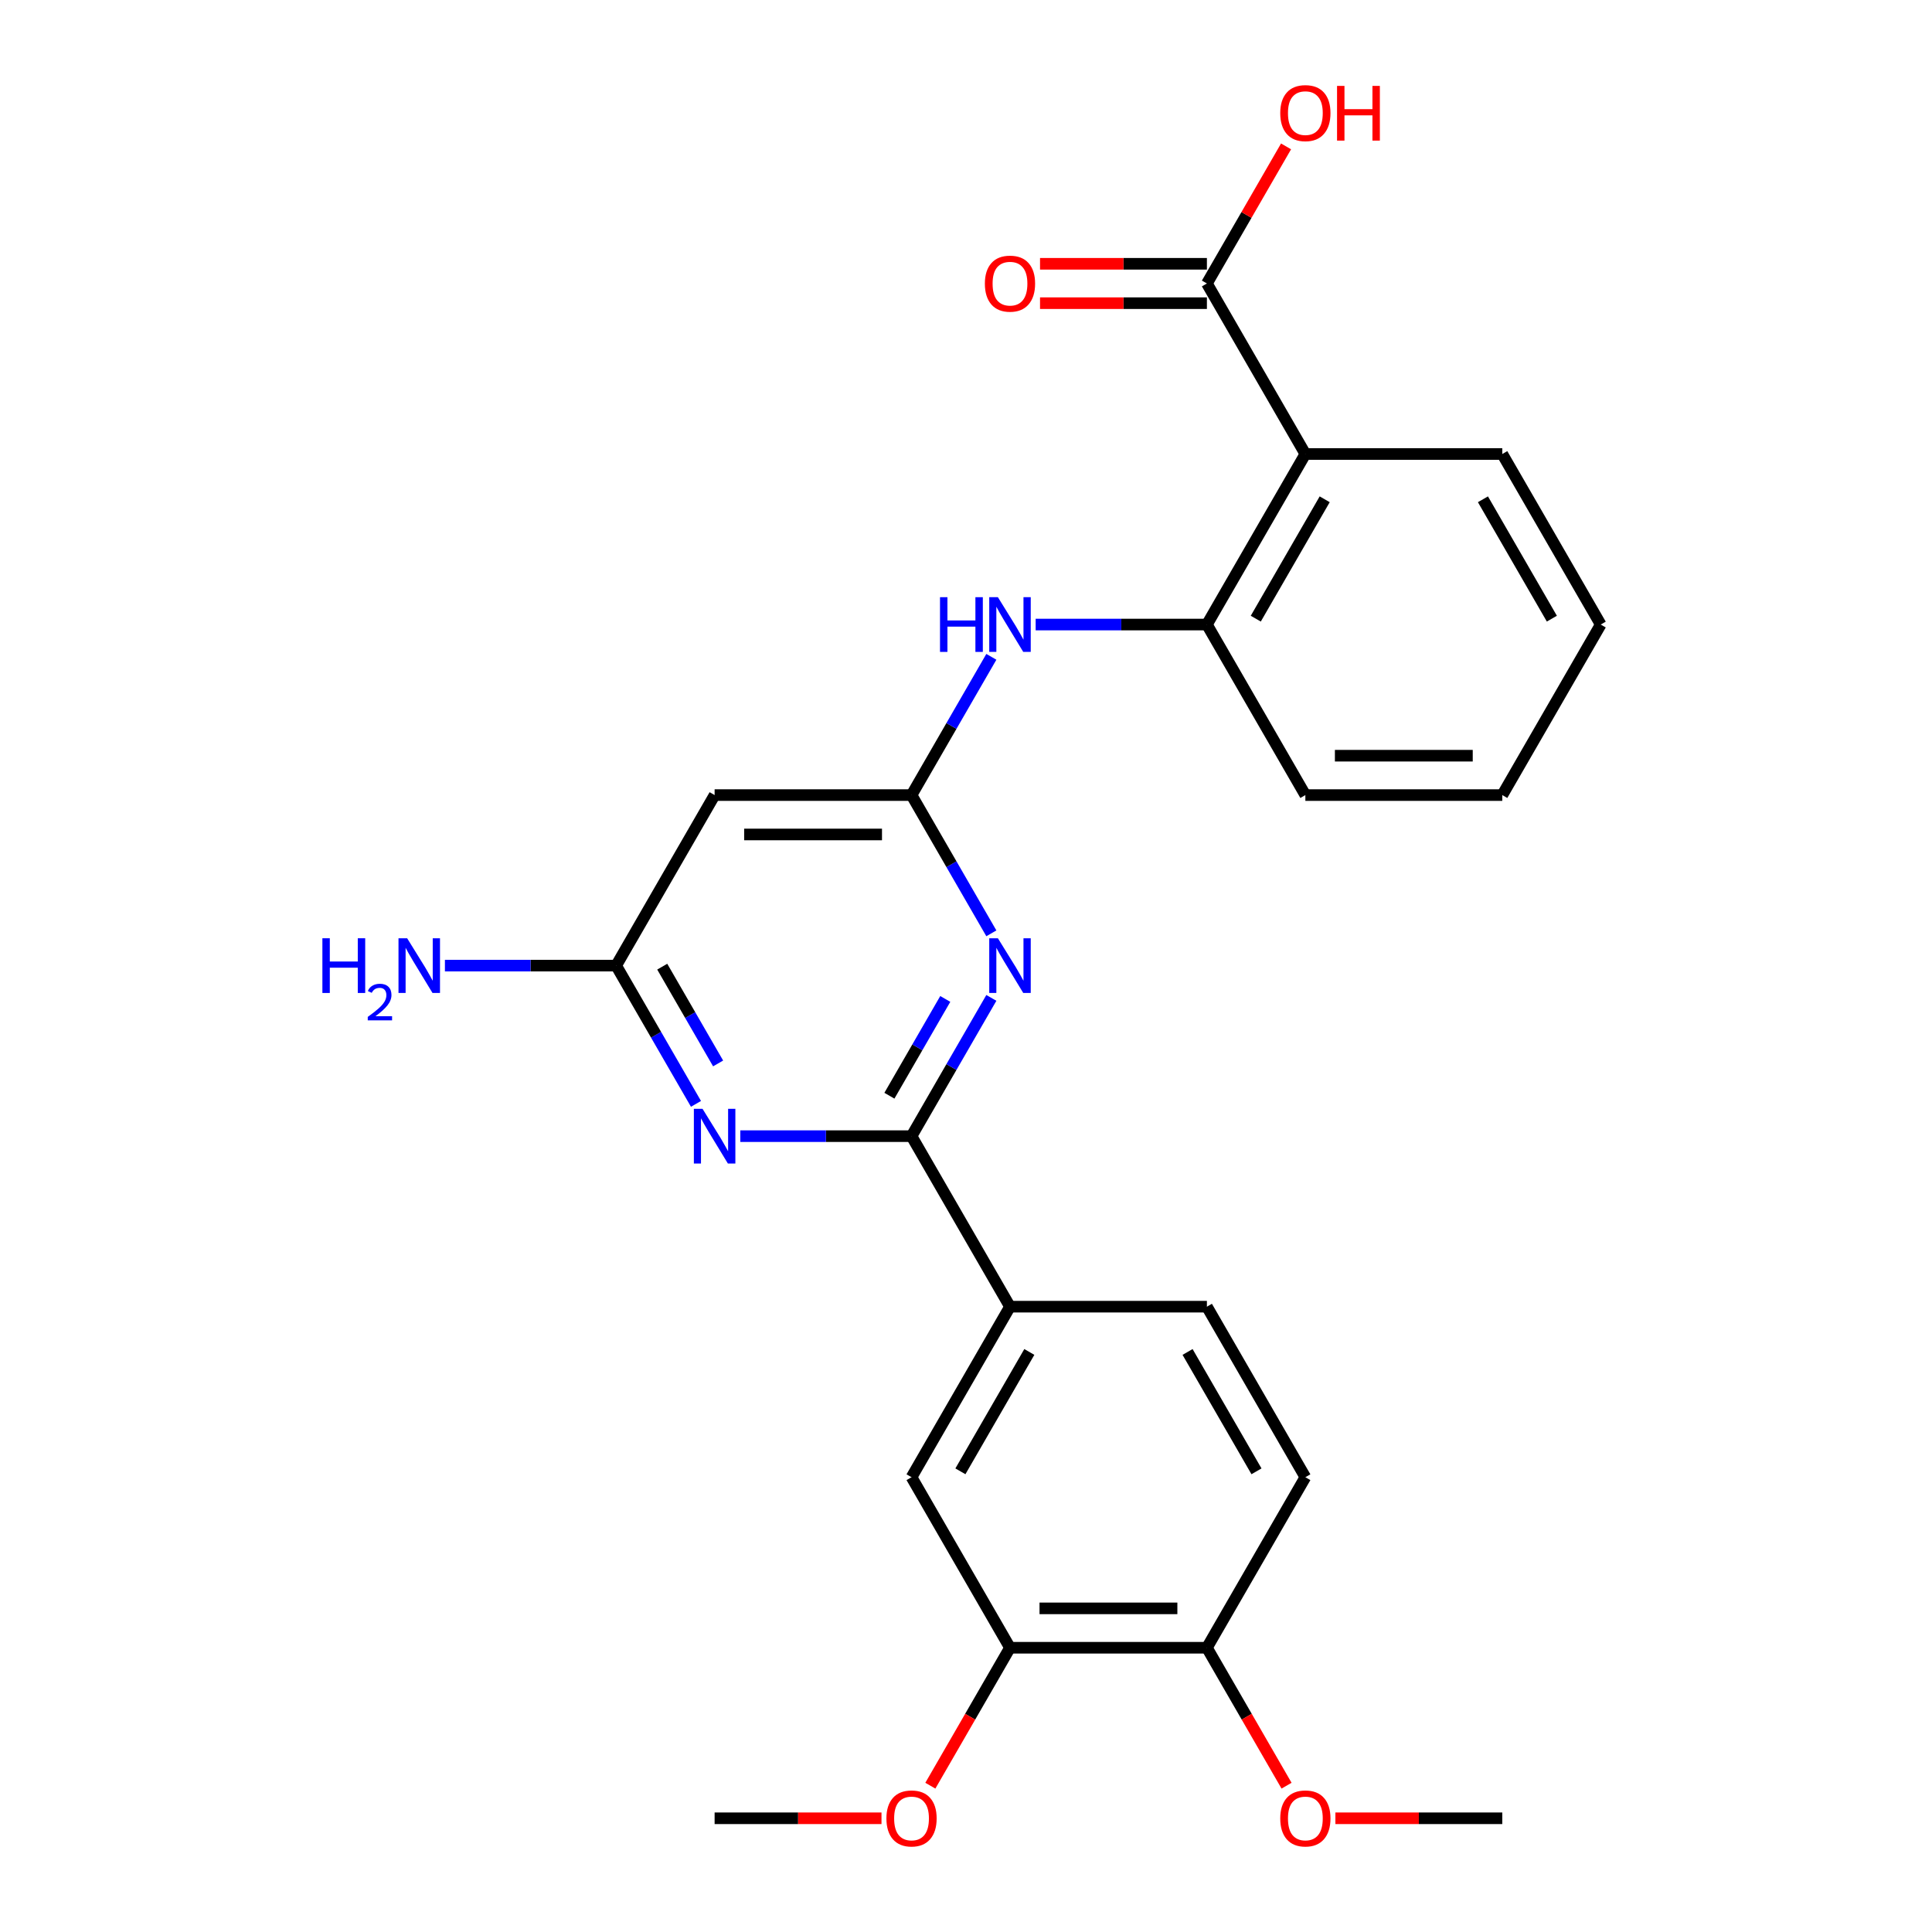 <?xml version='1.0' encoding='iso-8859-1'?>
<svg version='1.1' baseProfile='full'
              xmlns='http://www.w3.org/2000/svg'
                      xmlns:rdkit='http://www.rdkit.org/xml'
                      xmlns:xlink='http://www.w3.org/1999/xlink'
                  xml:space='preserve'
width='1000px' height='1000px' viewBox='0 0 1000 1000'>
<!-- END OF HEADER -->
<rect style='opacity:1.0;fill:#FFFFFF;stroke:none' width='1000' height='1000' x='0' y='0'> </rect>
<path class='bond-0' d='M 471.808,588.068 L 492.465,552.288' style='fill:none;fill-rule:evenodd;stroke:#000000;stroke-width:6px;stroke-linecap:butt;stroke-linejoin:miter;stroke-opacity:1' />
<path class='bond-0' d='M 492.465,552.288 L 513.123,516.508' style='fill:none;fill-rule:evenodd;stroke:#0000FF;stroke-width:6px;stroke-linecap:butt;stroke-linejoin:miter;stroke-opacity:1' />
<path class='bond-0' d='M 460.351,567.142 L 474.812,542.096' style='fill:none;fill-rule:evenodd;stroke:#000000;stroke-width:6px;stroke-linecap:butt;stroke-linejoin:miter;stroke-opacity:1' />
<path class='bond-0' d='M 474.812,542.096 L 489.272,517.05' style='fill:none;fill-rule:evenodd;stroke:#0000FF;stroke-width:6px;stroke-linecap:butt;stroke-linejoin:miter;stroke-opacity:1' />
<path class='bond-1' d='M 471.808,588.068 L 427.49,588.068' style='fill:none;fill-rule:evenodd;stroke:#000000;stroke-width:6px;stroke-linecap:butt;stroke-linejoin:miter;stroke-opacity:1' />
<path class='bond-1' d='M 427.49,588.068 L 383.173,588.068' style='fill:none;fill-rule:evenodd;stroke:#0000FF;stroke-width:6px;stroke-linecap:butt;stroke-linejoin:miter;stroke-opacity:1' />
<path class='bond-9' d='M 471.808,588.068 L 522.769,676.335' style='fill:none;fill-rule:evenodd;stroke:#000000;stroke-width:6px;stroke-linecap:butt;stroke-linejoin:miter;stroke-opacity:1' />
<path class='bond-2' d='M 513.123,483.092 L 492.465,447.312' style='fill:none;fill-rule:evenodd;stroke:#0000FF;stroke-width:6px;stroke-linecap:butt;stroke-linejoin:miter;stroke-opacity:1' />
<path class='bond-2' d='M 492.465,447.312 L 471.808,411.533' style='fill:none;fill-rule:evenodd;stroke:#000000;stroke-width:6px;stroke-linecap:butt;stroke-linejoin:miter;stroke-opacity:1' />
<path class='bond-4' d='M 360.239,571.36 L 339.581,535.58' style='fill:none;fill-rule:evenodd;stroke:#0000FF;stroke-width:6px;stroke-linecap:butt;stroke-linejoin:miter;stroke-opacity:1' />
<path class='bond-4' d='M 339.581,535.58 L 318.924,499.8' style='fill:none;fill-rule:evenodd;stroke:#000000;stroke-width:6px;stroke-linecap:butt;stroke-linejoin:miter;stroke-opacity:1' />
<path class='bond-4' d='M 371.695,550.434 L 357.235,525.388' style='fill:none;fill-rule:evenodd;stroke:#0000FF;stroke-width:6px;stroke-linecap:butt;stroke-linejoin:miter;stroke-opacity:1' />
<path class='bond-4' d='M 357.235,525.388 L 342.774,500.342' style='fill:none;fill-rule:evenodd;stroke:#000000;stroke-width:6px;stroke-linecap:butt;stroke-linejoin:miter;stroke-opacity:1' />
<path class='bond-7' d='M 471.808,411.533 L 492.465,375.753' style='fill:none;fill-rule:evenodd;stroke:#000000;stroke-width:6px;stroke-linecap:butt;stroke-linejoin:miter;stroke-opacity:1' />
<path class='bond-7' d='M 492.465,375.753 L 513.123,339.973' style='fill:none;fill-rule:evenodd;stroke:#0000FF;stroke-width:6px;stroke-linecap:butt;stroke-linejoin:miter;stroke-opacity:1' />
<path class='bond-26' d='M 471.808,411.533 L 369.885,411.533' style='fill:none;fill-rule:evenodd;stroke:#000000;stroke-width:6px;stroke-linecap:butt;stroke-linejoin:miter;stroke-opacity:1' />
<path class='bond-26' d='M 456.519,431.917 L 385.173,431.917' style='fill:none;fill-rule:evenodd;stroke:#000000;stroke-width:6px;stroke-linecap:butt;stroke-linejoin:miter;stroke-opacity:1' />
<path class='bond-3' d='M 675.653,234.997 L 624.692,323.265' style='fill:none;fill-rule:evenodd;stroke:#000000;stroke-width:6px;stroke-linecap:butt;stroke-linejoin:miter;stroke-opacity:1' />
<path class='bond-3' d='M 685.662,258.43 L 649.989,320.217' style='fill:none;fill-rule:evenodd;stroke:#000000;stroke-width:6px;stroke-linecap:butt;stroke-linejoin:miter;stroke-opacity:1' />
<path class='bond-6' d='M 675.653,234.997 L 624.692,146.73' style='fill:none;fill-rule:evenodd;stroke:#000000;stroke-width:6px;stroke-linecap:butt;stroke-linejoin:miter;stroke-opacity:1' />
<path class='bond-19' d='M 675.653,234.997 L 777.576,234.997' style='fill:none;fill-rule:evenodd;stroke:#000000;stroke-width:6px;stroke-linecap:butt;stroke-linejoin:miter;stroke-opacity:1' />
<path class='bond-8' d='M 318.924,499.8 L 369.885,411.533' style='fill:none;fill-rule:evenodd;stroke:#000000;stroke-width:6px;stroke-linecap:butt;stroke-linejoin:miter;stroke-opacity:1' />
<path class='bond-16' d='M 318.924,499.8 L 274.606,499.8' style='fill:none;fill-rule:evenodd;stroke:#000000;stroke-width:6px;stroke-linecap:butt;stroke-linejoin:miter;stroke-opacity:1' />
<path class='bond-16' d='M 274.606,499.8 L 230.289,499.8' style='fill:none;fill-rule:evenodd;stroke:#0000FF;stroke-width:6px;stroke-linecap:butt;stroke-linejoin:miter;stroke-opacity:1' />
<path class='bond-5' d='M 624.692,323.265 L 580.374,323.265' style='fill:none;fill-rule:evenodd;stroke:#000000;stroke-width:6px;stroke-linecap:butt;stroke-linejoin:miter;stroke-opacity:1' />
<path class='bond-5' d='M 580.374,323.265 L 536.057,323.265' style='fill:none;fill-rule:evenodd;stroke:#0000FF;stroke-width:6px;stroke-linecap:butt;stroke-linejoin:miter;stroke-opacity:1' />
<path class='bond-21' d='M 624.692,323.265 L 675.653,411.533' style='fill:none;fill-rule:evenodd;stroke:#000000;stroke-width:6px;stroke-linecap:butt;stroke-linejoin:miter;stroke-opacity:1' />
<path class='bond-13' d='M 624.692,136.537 L 581.504,136.537' style='fill:none;fill-rule:evenodd;stroke:#000000;stroke-width:6px;stroke-linecap:butt;stroke-linejoin:miter;stroke-opacity:1' />
<path class='bond-13' d='M 581.504,136.537 L 538.317,136.537' style='fill:none;fill-rule:evenodd;stroke:#FF0000;stroke-width:6px;stroke-linecap:butt;stroke-linejoin:miter;stroke-opacity:1' />
<path class='bond-13' d='M 624.692,156.922 L 581.504,156.922' style='fill:none;fill-rule:evenodd;stroke:#000000;stroke-width:6px;stroke-linecap:butt;stroke-linejoin:miter;stroke-opacity:1' />
<path class='bond-13' d='M 581.504,156.922 L 538.317,156.922' style='fill:none;fill-rule:evenodd;stroke:#FF0000;stroke-width:6px;stroke-linecap:butt;stroke-linejoin:miter;stroke-opacity:1' />
<path class='bond-17' d='M 624.692,146.73 L 645.176,111.25' style='fill:none;fill-rule:evenodd;stroke:#000000;stroke-width:6px;stroke-linecap:butt;stroke-linejoin:miter;stroke-opacity:1' />
<path class='bond-17' d='M 645.176,111.25 L 665.66,75.77' style='fill:none;fill-rule:evenodd;stroke:#FF0000;stroke-width:6px;stroke-linecap:butt;stroke-linejoin:miter;stroke-opacity:1' />
<path class='bond-10' d='M 522.769,676.335 L 471.808,764.603' style='fill:none;fill-rule:evenodd;stroke:#000000;stroke-width:6px;stroke-linecap:butt;stroke-linejoin:miter;stroke-opacity:1' />
<path class='bond-10' d='M 532.778,699.768 L 497.105,761.555' style='fill:none;fill-rule:evenodd;stroke:#000000;stroke-width:6px;stroke-linecap:butt;stroke-linejoin:miter;stroke-opacity:1' />
<path class='bond-14' d='M 522.769,676.335 L 624.692,676.335' style='fill:none;fill-rule:evenodd;stroke:#000000;stroke-width:6px;stroke-linecap:butt;stroke-linejoin:miter;stroke-opacity:1' />
<path class='bond-11' d='M 471.808,764.603 L 522.769,852.871' style='fill:none;fill-rule:evenodd;stroke:#000000;stroke-width:6px;stroke-linecap:butt;stroke-linejoin:miter;stroke-opacity:1' />
<path class='bond-18' d='M 522.769,852.871 L 502.158,888.57' style='fill:none;fill-rule:evenodd;stroke:#000000;stroke-width:6px;stroke-linecap:butt;stroke-linejoin:miter;stroke-opacity:1' />
<path class='bond-18' d='M 502.158,888.57 L 481.546,924.27' style='fill:none;fill-rule:evenodd;stroke:#FF0000;stroke-width:6px;stroke-linecap:butt;stroke-linejoin:miter;stroke-opacity:1' />
<path class='bond-27' d='M 522.769,852.871 L 624.692,852.871' style='fill:none;fill-rule:evenodd;stroke:#000000;stroke-width:6px;stroke-linecap:butt;stroke-linejoin:miter;stroke-opacity:1' />
<path class='bond-27' d='M 538.057,832.486 L 609.403,832.486' style='fill:none;fill-rule:evenodd;stroke:#000000;stroke-width:6px;stroke-linecap:butt;stroke-linejoin:miter;stroke-opacity:1' />
<path class='bond-12' d='M 624.692,852.871 L 675.653,764.603' style='fill:none;fill-rule:evenodd;stroke:#000000;stroke-width:6px;stroke-linecap:butt;stroke-linejoin:miter;stroke-opacity:1' />
<path class='bond-20' d='M 624.692,852.871 L 645.303,888.57' style='fill:none;fill-rule:evenodd;stroke:#000000;stroke-width:6px;stroke-linecap:butt;stroke-linejoin:miter;stroke-opacity:1' />
<path class='bond-20' d='M 645.303,888.57 L 665.914,924.27' style='fill:none;fill-rule:evenodd;stroke:#FF0000;stroke-width:6px;stroke-linecap:butt;stroke-linejoin:miter;stroke-opacity:1' />
<path class='bond-15' d='M 624.692,676.335 L 675.653,764.603' style='fill:none;fill-rule:evenodd;stroke:#000000;stroke-width:6px;stroke-linecap:butt;stroke-linejoin:miter;stroke-opacity:1' />
<path class='bond-15' d='M 614.682,699.768 L 650.355,761.555' style='fill:none;fill-rule:evenodd;stroke:#000000;stroke-width:6px;stroke-linecap:butt;stroke-linejoin:miter;stroke-opacity:1' />
<path class='bond-22' d='M 456.26,941.138 L 413.072,941.138' style='fill:none;fill-rule:evenodd;stroke:#FF0000;stroke-width:6px;stroke-linecap:butt;stroke-linejoin:miter;stroke-opacity:1' />
<path class='bond-22' d='M 413.072,941.138 L 369.885,941.138' style='fill:none;fill-rule:evenodd;stroke:#000000;stroke-width:6px;stroke-linecap:butt;stroke-linejoin:miter;stroke-opacity:1' />
<path class='bond-28' d='M 777.576,234.997 L 828.537,323.265' style='fill:none;fill-rule:evenodd;stroke:#000000;stroke-width:6px;stroke-linecap:butt;stroke-linejoin:miter;stroke-opacity:1' />
<path class='bond-28' d='M 767.566,258.43 L 803.239,320.217' style='fill:none;fill-rule:evenodd;stroke:#000000;stroke-width:6px;stroke-linecap:butt;stroke-linejoin:miter;stroke-opacity:1' />
<path class='bond-23' d='M 691.201,941.138 L 734.388,941.138' style='fill:none;fill-rule:evenodd;stroke:#FF0000;stroke-width:6px;stroke-linecap:butt;stroke-linejoin:miter;stroke-opacity:1' />
<path class='bond-23' d='M 734.388,941.138 L 777.576,941.138' style='fill:none;fill-rule:evenodd;stroke:#000000;stroke-width:6px;stroke-linecap:butt;stroke-linejoin:miter;stroke-opacity:1' />
<path class='bond-25' d='M 675.653,411.533 L 777.576,411.533' style='fill:none;fill-rule:evenodd;stroke:#000000;stroke-width:6px;stroke-linecap:butt;stroke-linejoin:miter;stroke-opacity:1' />
<path class='bond-25' d='M 690.941,391.148 L 762.287,391.148' style='fill:none;fill-rule:evenodd;stroke:#000000;stroke-width:6px;stroke-linecap:butt;stroke-linejoin:miter;stroke-opacity:1' />
<path class='bond-24' d='M 828.537,323.265 L 777.576,411.533' style='fill:none;fill-rule:evenodd;stroke:#000000;stroke-width:6px;stroke-linecap:butt;stroke-linejoin:miter;stroke-opacity:1' />
<path  class='atom-1' d='M 516.509 485.64
L 525.789 500.64
Q 526.709 502.12, 528.189 504.8
Q 529.669 507.48, 529.749 507.64
L 529.749 485.64
L 533.509 485.64
L 533.509 513.96
L 529.629 513.96
L 519.669 497.56
Q 518.509 495.64, 517.269 493.44
Q 516.069 491.24, 515.709 490.56
L 515.709 513.96
L 512.029 513.96
L 512.029 485.64
L 516.509 485.64
' fill='#0000FF'/>
<path  class='atom-2' d='M 363.625 573.908
L 372.905 588.908
Q 373.825 590.388, 375.305 593.068
Q 376.785 595.748, 376.865 595.908
L 376.865 573.908
L 380.625 573.908
L 380.625 602.228
L 376.745 602.228
L 366.785 585.828
Q 365.625 583.908, 364.385 581.708
Q 363.185 579.508, 362.825 578.828
L 362.825 602.228
L 359.145 602.228
L 359.145 573.908
L 363.625 573.908
' fill='#0000FF'/>
<path  class='atom-8' d='M 486.549 309.105
L 490.389 309.105
L 490.389 321.145
L 504.869 321.145
L 504.869 309.105
L 508.709 309.105
L 508.709 337.425
L 504.869 337.425
L 504.869 324.345
L 490.389 324.345
L 490.389 337.425
L 486.549 337.425
L 486.549 309.105
' fill='#0000FF'/>
<path  class='atom-8' d='M 516.509 309.105
L 525.789 324.105
Q 526.709 325.585, 528.189 328.265
Q 529.669 330.945, 529.749 331.105
L 529.749 309.105
L 533.509 309.105
L 533.509 337.425
L 529.629 337.425
L 519.669 321.025
Q 518.509 319.105, 517.269 316.905
Q 516.069 314.705, 515.709 314.025
L 515.709 337.425
L 512.029 337.425
L 512.029 309.105
L 516.509 309.105
' fill='#0000FF'/>
<path  class='atom-14' d='M 509.769 146.81
Q 509.769 140.01, 513.129 136.21
Q 516.489 132.41, 522.769 132.41
Q 529.049 132.41, 532.409 136.21
Q 535.769 140.01, 535.769 146.81
Q 535.769 153.69, 532.369 157.61
Q 528.969 161.49, 522.769 161.49
Q 516.529 161.49, 513.129 157.61
Q 509.769 153.73, 509.769 146.81
M 522.769 158.29
Q 527.089 158.29, 529.409 155.41
Q 531.769 152.49, 531.769 146.81
Q 531.769 141.25, 529.409 138.45
Q 527.089 135.61, 522.769 135.61
Q 518.449 135.61, 516.089 138.41
Q 513.769 141.21, 513.769 146.81
Q 513.769 152.53, 516.089 155.41
Q 518.449 158.29, 522.769 158.29
' fill='#FF0000'/>
<path  class='atom-17' d='M 166.868 485.64
L 170.708 485.64
L 170.708 497.68
L 185.188 497.68
L 185.188 485.64
L 189.028 485.64
L 189.028 513.96
L 185.188 513.96
L 185.188 500.88
L 170.708 500.88
L 170.708 513.96
L 166.868 513.96
L 166.868 485.64
' fill='#0000FF'/>
<path  class='atom-17' d='M 190.401 512.967
Q 191.087 511.198, 192.724 510.221
Q 194.361 509.218, 196.631 509.218
Q 199.456 509.218, 201.04 510.749
Q 202.624 512.28, 202.624 514.999
Q 202.624 517.771, 200.565 520.359
Q 198.532 522.946, 194.308 526.008
L 202.941 526.008
L 202.941 528.12
L 190.348 528.12
L 190.348 526.351
Q 193.833 523.87, 195.892 522.022
Q 197.978 520.174, 198.981 518.511
Q 199.984 516.847, 199.984 515.131
Q 199.984 513.336, 199.087 512.333
Q 198.189 511.33, 196.631 511.33
Q 195.127 511.33, 194.123 511.937
Q 193.12 512.544, 192.407 513.891
L 190.401 512.967
' fill='#0000FF'/>
<path  class='atom-17' d='M 210.741 485.64
L 220.021 500.64
Q 220.941 502.12, 222.421 504.8
Q 223.901 507.48, 223.981 507.64
L 223.981 485.64
L 227.741 485.64
L 227.741 513.96
L 223.861 513.96
L 213.901 497.56
Q 212.741 495.64, 211.501 493.44
Q 210.301 491.24, 209.941 490.56
L 209.941 513.96
L 206.261 513.96
L 206.261 485.64
L 210.741 485.64
' fill='#0000FF'/>
<path  class='atom-18' d='M 662.653 58.542
Q 662.653 51.742, 666.013 47.942
Q 669.373 44.142, 675.653 44.142
Q 681.933 44.142, 685.293 47.942
Q 688.653 51.742, 688.653 58.542
Q 688.653 65.422, 685.253 69.342
Q 681.853 73.222, 675.653 73.222
Q 669.413 73.222, 666.013 69.342
Q 662.653 65.462, 662.653 58.542
M 675.653 70.022
Q 679.973 70.022, 682.293 67.142
Q 684.653 64.222, 684.653 58.542
Q 684.653 52.982, 682.293 50.182
Q 679.973 47.342, 675.653 47.342
Q 671.333 47.342, 668.973 50.142
Q 666.653 52.942, 666.653 58.542
Q 666.653 64.262, 668.973 67.142
Q 671.333 70.022, 675.653 70.022
' fill='#FF0000'/>
<path  class='atom-18' d='M 692.053 44.462
L 695.893 44.462
L 695.893 56.502
L 710.373 56.502
L 710.373 44.462
L 714.213 44.462
L 714.213 72.782
L 710.373 72.782
L 710.373 59.702
L 695.893 59.702
L 695.893 72.782
L 692.053 72.782
L 692.053 44.462
' fill='#FF0000'/>
<path  class='atom-19' d='M 458.808 941.218
Q 458.808 934.418, 462.168 930.618
Q 465.528 926.818, 471.808 926.818
Q 478.088 926.818, 481.448 930.618
Q 484.808 934.418, 484.808 941.218
Q 484.808 948.098, 481.408 952.018
Q 478.008 955.898, 471.808 955.898
Q 465.568 955.898, 462.168 952.018
Q 458.808 948.138, 458.808 941.218
M 471.808 952.698
Q 476.128 952.698, 478.448 949.818
Q 480.808 946.898, 480.808 941.218
Q 480.808 935.658, 478.448 932.858
Q 476.128 930.018, 471.808 930.018
Q 467.488 930.018, 465.128 932.818
Q 462.808 935.618, 462.808 941.218
Q 462.808 946.938, 465.128 949.818
Q 467.488 952.698, 471.808 952.698
' fill='#FF0000'/>
<path  class='atom-21' d='M 662.653 941.218
Q 662.653 934.418, 666.013 930.618
Q 669.373 926.818, 675.653 926.818
Q 681.933 926.818, 685.293 930.618
Q 688.653 934.418, 688.653 941.218
Q 688.653 948.098, 685.253 952.018
Q 681.853 955.898, 675.653 955.898
Q 669.413 955.898, 666.013 952.018
Q 662.653 948.138, 662.653 941.218
M 675.653 952.698
Q 679.973 952.698, 682.293 949.818
Q 684.653 946.898, 684.653 941.218
Q 684.653 935.658, 682.293 932.858
Q 679.973 930.018, 675.653 930.018
Q 671.333 930.018, 668.973 932.818
Q 666.653 935.618, 666.653 941.218
Q 666.653 946.938, 668.973 949.818
Q 671.333 952.698, 675.653 952.698
' fill='#FF0000'/>
</svg>
